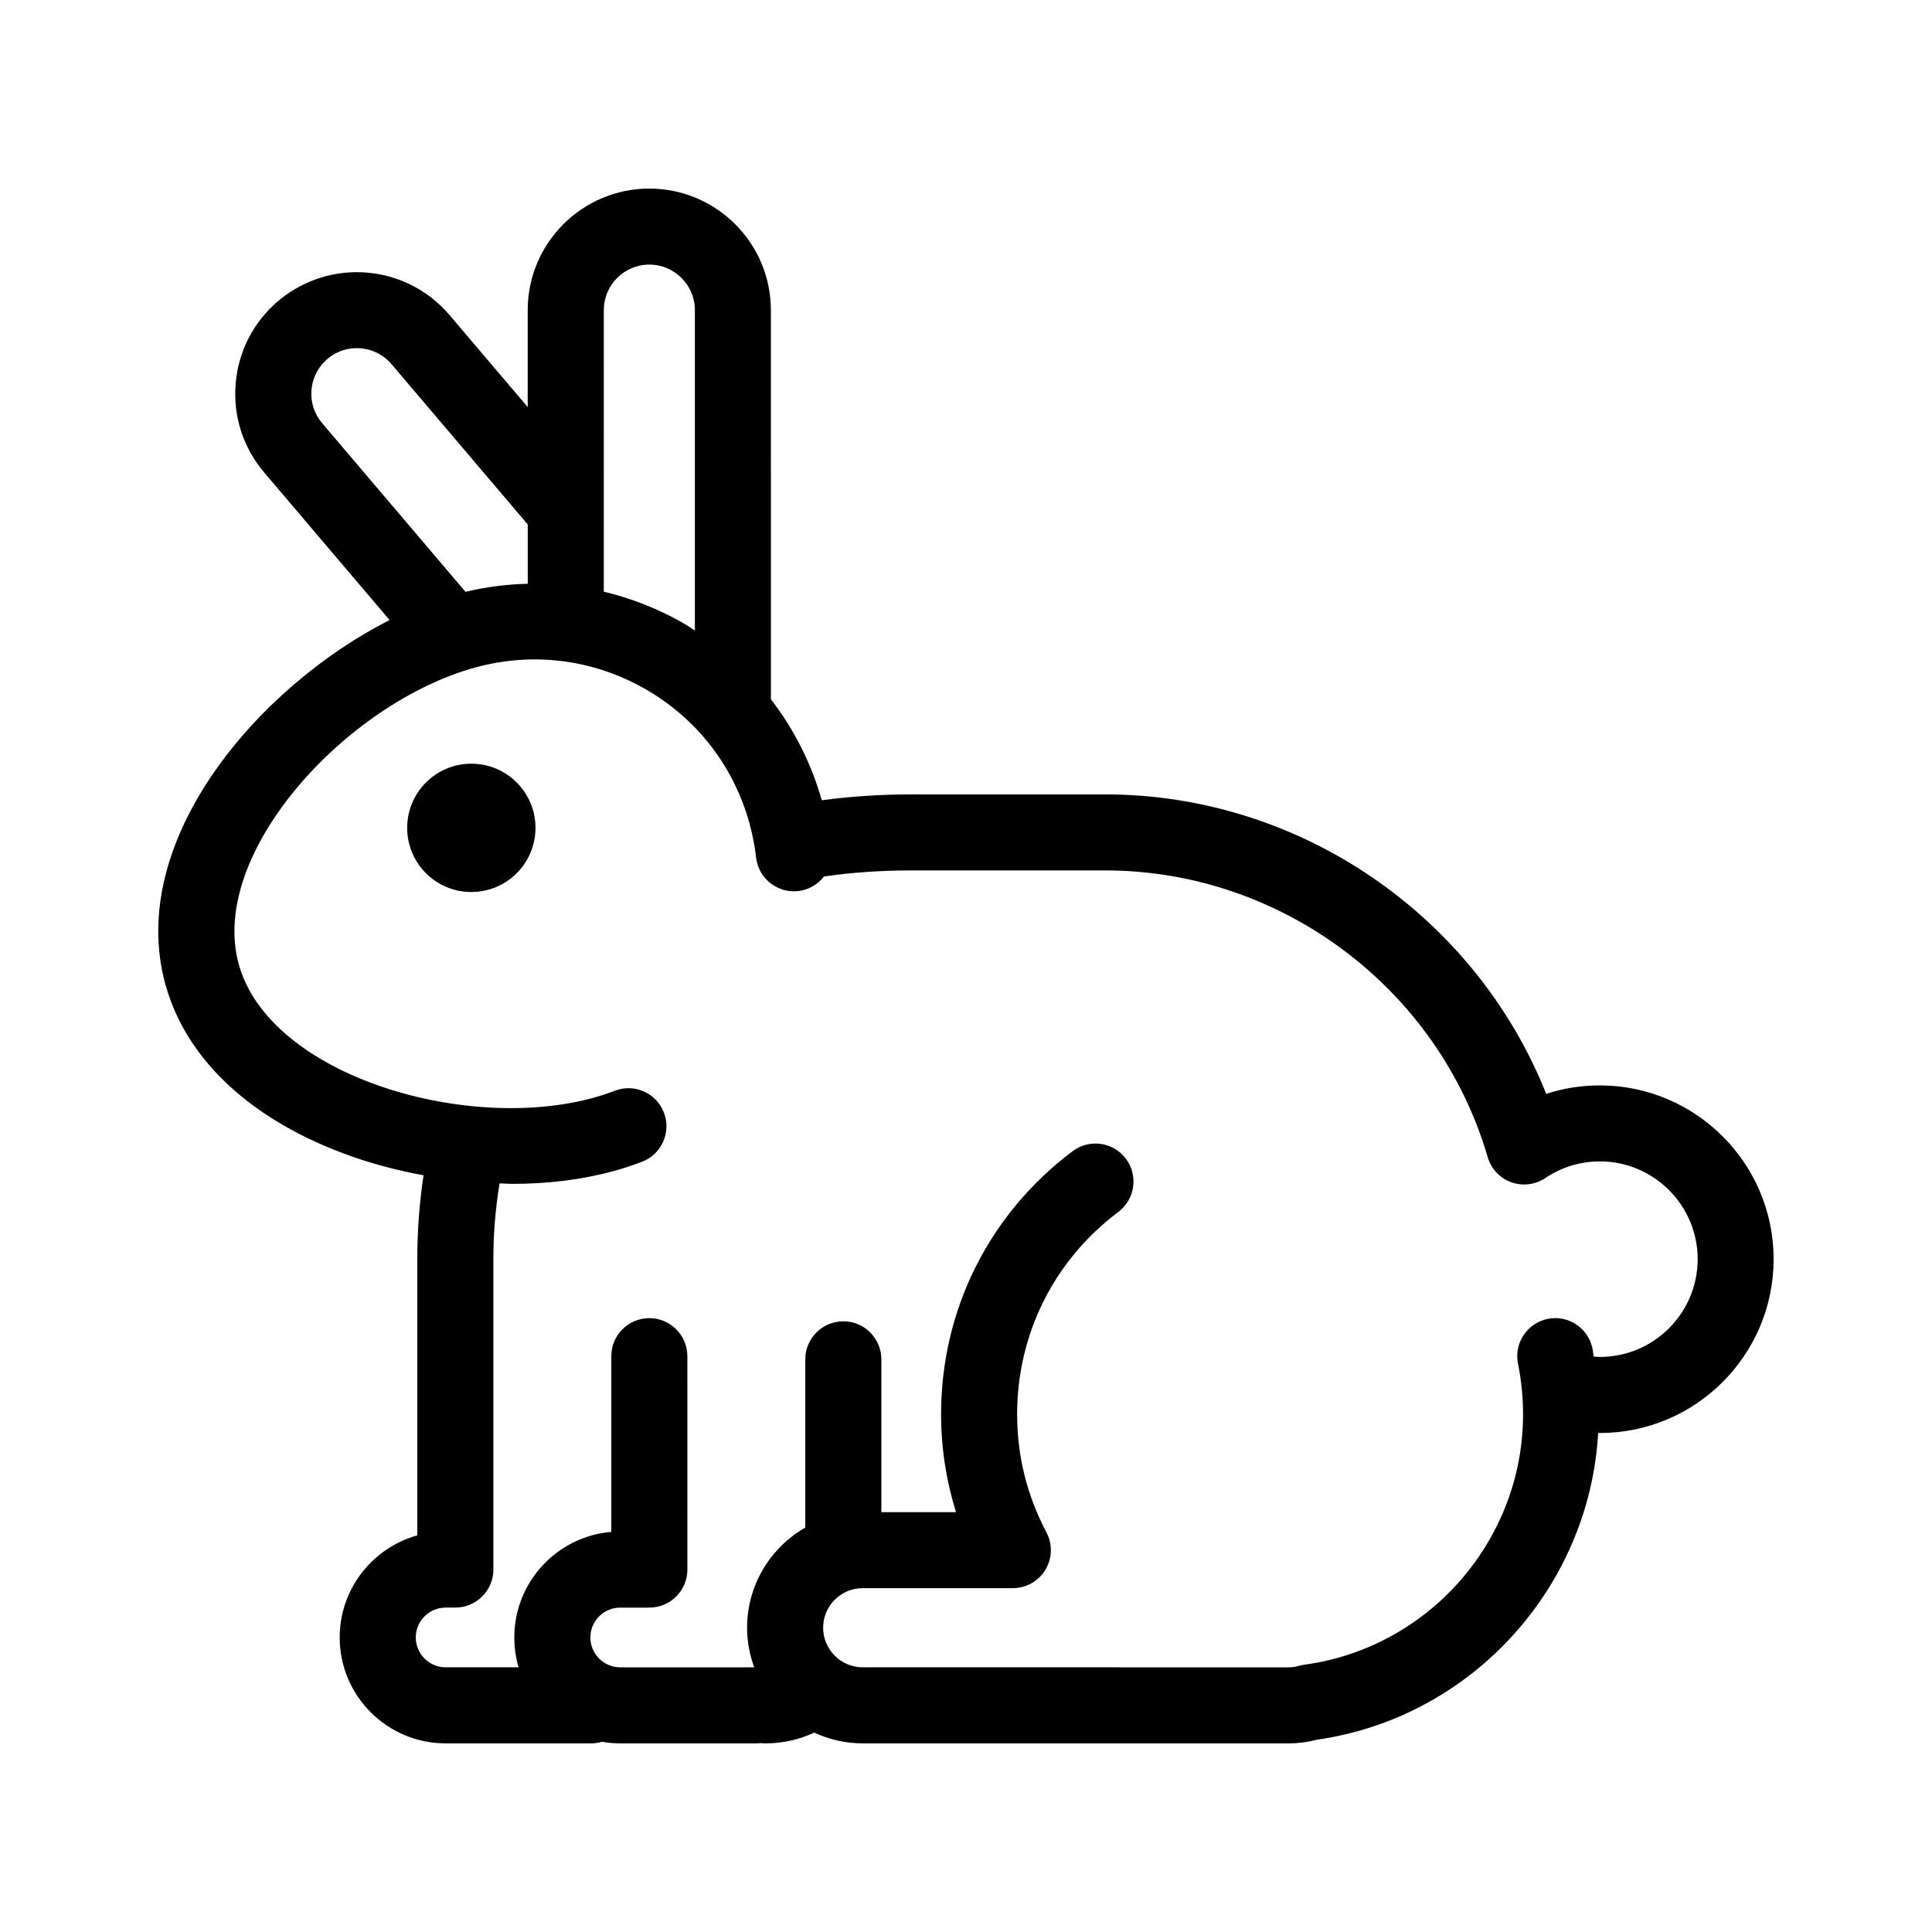 <?xml version="1.0" encoding="UTF-8"?>
<!-- The Best Svg Icon site in the world: iconSvg.co, Visit us! https://iconsvg.co -->
<svg fill="#000000" width="800px" height="800px" version="1.1" viewBox="144 144 512 512" xmlns="http://www.w3.org/2000/svg">
 <g>
  <path d="m567.98 431.64c-4.875 0-9.664 0.762-14.223 2.238-18.812-47.254-65.305-79.352-116.87-79.352h-51.41c-8.211 0-16.113 0.535-23.688 1.551-2.82-9.844-7.391-18.887-13.492-26.758l-0.004-103.12c0-17.766-14.453-32.223-32.223-32.223s-32.223 14.453-32.223 32.223v25.68l-20.73-24.398c-6.133-7.219-15.09-11.355-24.562-11.355-7.633 0-15.039 2.727-20.859 7.668-6.559 5.57-10.555 13.367-11.25 21.941-0.695 8.578 1.988 16.914 7.562 23.473l33.234 39.109c-34.977 17.734-69.891 58.555-59.406 96.562 5.566 20.188 23.184 36.406 49.605 45.664 6.102 2.141 12.43 3.734 18.797 4.926-1.066 7.117-1.648 14.523-1.648 22.227v73.199c-11.844 3.289-20.566 14.172-20.566 27.051 0 15.477 12.59 28.066 28.066 28.066h38.555c0.996 0 1.965-0.145 2.875-0.418 1.57 0.273 3.184 0.418 4.832 0.418h35.988c0.441 0 0.883-0.023 1.285-0.066 0.418 0.039 0.848 0.066 1.285 0.066 4.602 0 8.957-1.023 12.871-2.856 3.91 1.812 8.246 2.856 12.832 2.856h113.1c2.344 0 4.758-0.316 7.356-0.977 40.996-5.906 72.129-40.324 74.465-81.305 0.145 0 0.289 0.031 0.434 0.031 25.398 0 46.062-20.668 46.062-46.062 0.008-25.391-20.66-46.055-46.055-46.055zm-251.9-217.52c6.656 0 12.07 5.414 12.07 12.07v84.918c-1.133-0.719-2.227-1.492-3.402-2.156-6.59-3.738-13.566-6.434-20.738-8.152l0.004-74.609c-0.008-6.656 5.41-12.07 12.066-12.07zm-89.539 33.234c0.262-3.215 1.758-6.133 4.211-8.219 2.797-2.371 5.789-2.871 7.809-2.871 3.551 0 6.906 1.551 9.203 4.254l36.094 42.465v15.719c-5.512 0.133-11.027 0.836-16.504 2.137l-37.98-44.691c-2.09-2.453-3.094-5.578-2.832-8.793zm341.44 256.25c-0.551 0-1.09-0.059-1.633-0.105-0.125-0.699-0.176-1.41-0.316-2.106-1.109-5.457-6.445-8.988-11.875-7.871-5.457 1.109-8.977 6.422-7.871 11.875 0.891 4.387 1.34 8.902 1.34 13.422 0 33.301-24.883 61.816-57.883 66.332-0.43 0.059-0.852 0.145-1.27 0.258-1.129 0.309-2 0.449-2.742 0.449l-113.1-0.004c-5.785 0-10.488-4.707-10.488-10.488 0-5.785 4.707-10.488 10.488-10.488h39.781c3.531 0 6.805-1.848 8.629-4.875s1.926-6.785 0.277-9.91c-5.152-9.75-7.769-20.27-7.769-31.277 0-21.285 9.773-40.832 26.816-53.637 4.449-3.344 5.352-9.656 2.004-14.105-3.34-4.449-9.656-5.344-14.105-2.004-22.156 16.645-34.867 42.066-34.867 69.754 0 8.777 1.352 17.539 3.961 25.91h-19.789v-40.496c0-5.562-4.516-10.078-10.078-10.078s-10.078 4.516-10.078 10.078v44.578c-9.199 5.289-15.426 15.199-15.426 26.555 0 3.688 0.691 7.211 1.891 10.488h-35.508c-4.363 0-7.914-3.551-7.914-7.914s3.551-7.914 7.914-7.914h7.715c5.562 0 10.078-4.516 10.078-10.078l-0.004-56.555c0-5.562-4.516-10.078-10.078-10.078s-10.078 4.516-10.078 10.078v46.57c-14.375 1.203-25.703 13.289-25.703 27.973 0 2.746 0.398 5.406 1.137 7.914h-19.336c-4.363 0-7.914-3.551-7.914-7.914s3.551-7.914 7.914-7.914h2.57c5.562 0 10.078-4.516 10.078-10.078v-82.254c0-6.68 0.539-13.426 1.648-20.094 1.098 0.031 2.215 0.141 3.305 0.141 9.512 0 18.695-1.129 26.988-3.414 2.516-0.691 5.027-1.516 7.473-2.457 5.195-2 7.785-7.828 5.785-13.023-2-5.199-7.84-7.785-13.023-5.785-1.828 0.707-3.707 1.324-5.586 1.844-34.203 9.43-85.969-6.027-94.07-35.387-8.102-29.363 28.414-69.172 62.625-78.613 15.227-4.195 31.176-2.215 44.91 5.578 13.734 7.793 23.613 20.469 27.809 35.695 0.828 2.992 1.422 6.051 1.77 9.094 0.637 5.531 5.68 9.512 11.156 8.871 2.82-0.324 5.219-1.785 6.828-3.871 7.195-1.031 14.879-1.602 23.125-1.602h51.41c46.621 0 88.297 31.242 101.35 75.973 0.902 3.09 3.219 5.562 6.242 6.656 3.027 1.094 6.387 0.684 9.055-1.117 4.273-2.875 9.266-4.398 14.445-4.398 14.281 0 25.91 11.621 25.91 25.91-0.012 14.285-11.633 25.91-25.922 25.91z"/>
  <path d="m285.91 363.39c0 9.391-7.613 17.004-17.004 17.004s-17.004-7.613-17.004-17.004 7.613-17.004 17.004-17.004 17.004 7.613 17.004 17.004"/>
 </g>
</svg>